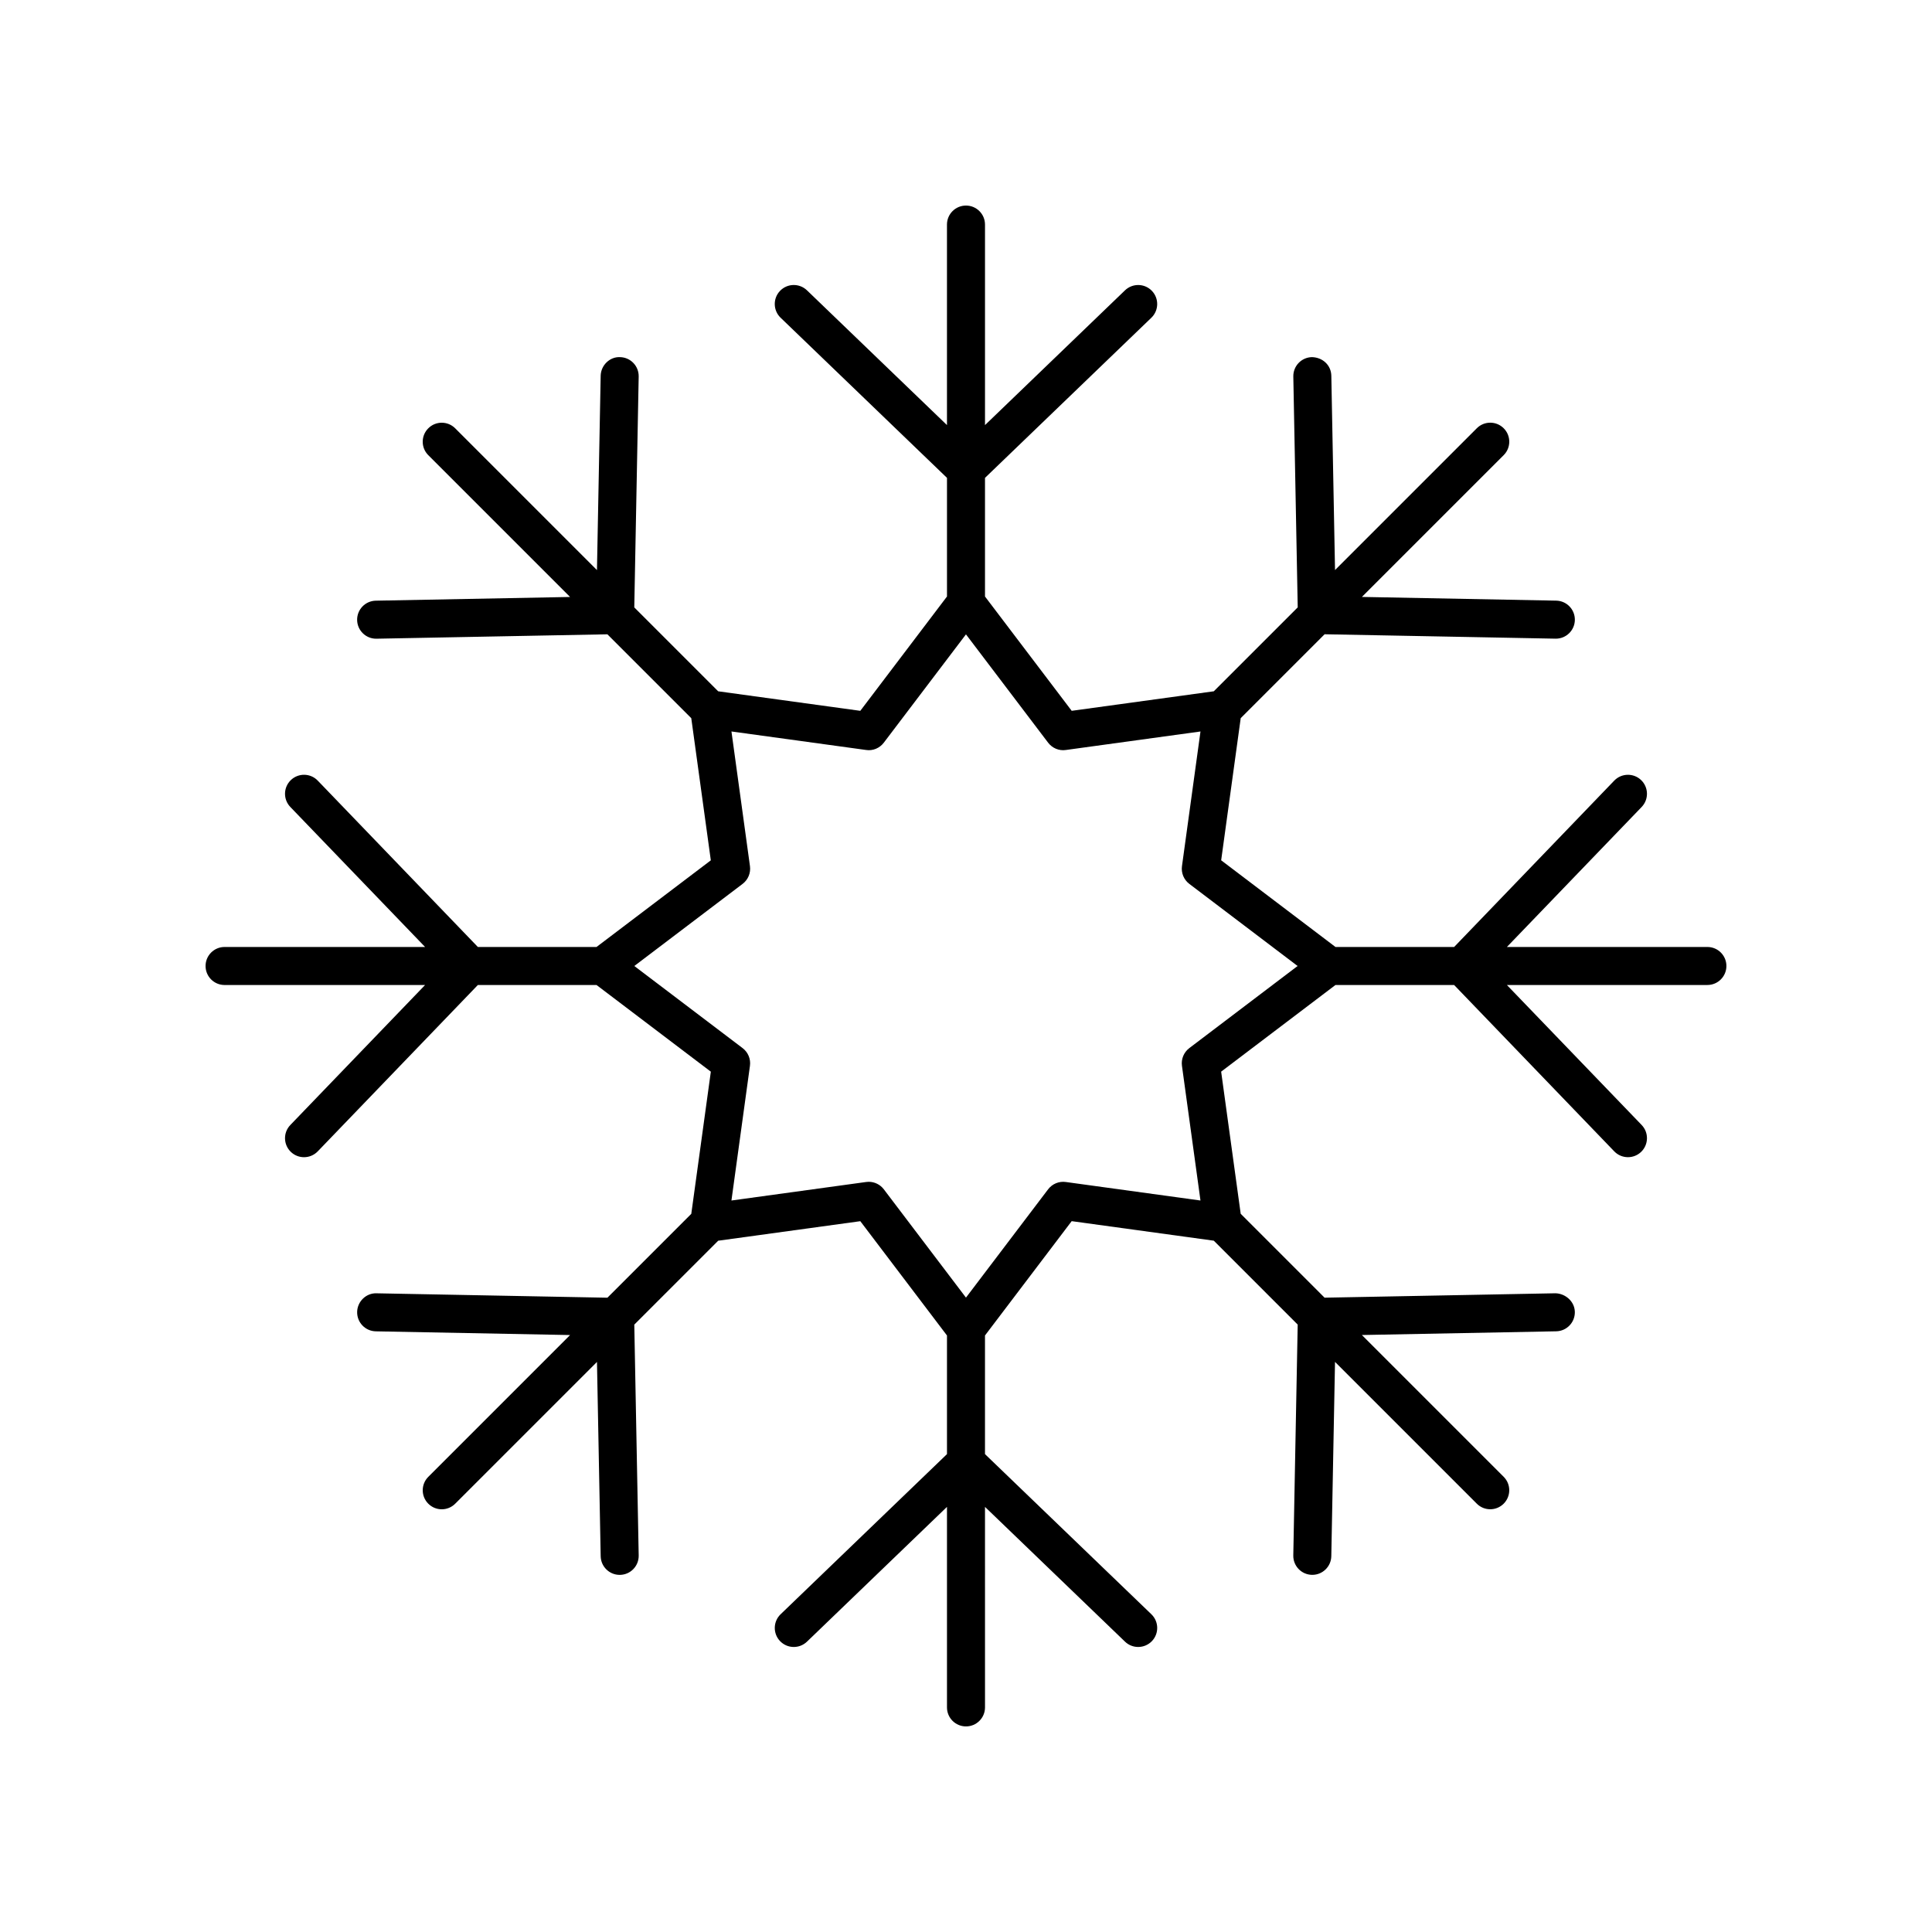 <?xml version="1.0" encoding="UTF-8"?>
<!-- The Best Svg Icon site in the world: iconSvg.co, Visit us! https://iconsvg.co -->
<svg fill="#000000" width="800px" height="800px" version="1.1" viewBox="144 144 512 512" xmlns="http://www.w3.org/2000/svg">
 <path d="m596.48 394.96h-53.137l35.711-37.102c1.93-2.004 1.867-5.195-0.137-7.125-1.996-1.922-5.191-1.871-7.125 0.137l-42.434 44.09h-31.441l-30.297-22.973 5.18-37.672 22.23-22.23 61.188 1.168h0.098c2.738 0 4.981-2.195 5.035-4.941 0.051-2.785-2.16-5.082-4.941-5.137l-51.492-0.984 37.574-37.574c1.969-1.969 1.969-5.156 0-7.125s-5.156-1.969-7.125 0l-37.574 37.574-0.98-51.484c-0.055-2.781-2.25-4.859-5.133-4.941-2.781 0.055-4.992 2.352-4.941 5.137l1.168 61.184-22.234 22.234-37.664 5.176-22.977-30.293v-31.441l44.09-42.438c2.004-1.93 2.066-5.121 0.137-7.125-1.93-2.008-5.121-2.062-7.125-0.137l-37.102 35.715v-53.141c0-2.785-2.254-5.039-5.039-5.039-2.781 0-5.039 2.254-5.039 5.039v53.137l-37.105-35.715c-2.004-1.922-5.191-1.871-7.125 0.137-1.93 2.004-1.867 5.195 0.137 7.125l44.098 42.441v31.441l-22.973 30.297-37.664-5.176-22.234-22.234 1.168-61.184c0.051-2.785-2.16-5.082-4.941-5.137-2.711-0.137-5.078 2.16-5.133 4.941l-0.984 51.492-37.574-37.574c-1.969-1.969-5.156-1.969-7.125 0s-1.969 5.156 0 7.125l37.574 37.574-51.492 0.984c-2.781 0.055-4.992 2.352-4.941 5.137 0.055 2.746 2.297 4.941 5.035 4.941h0.098l61.188-1.168 22.23 22.23 5.18 37.672-30.293 22.961h-31.441l-42.438-44.09c-1.93-2.008-5.121-2.062-7.125-0.137-2.004 1.93-2.066 5.121-0.137 7.125l35.711 37.102h-53.137c-2.781 0-5.039 2.254-5.039 5.039s2.254 5.039 5.039 5.039h53.137l-35.711 37.102c-1.93 2.004-1.867 5.195 0.137 7.125 0.977 0.941 2.234 1.406 3.492 1.406 1.32 0 2.641-0.516 3.633-1.543l42.438-44.094h31.441l30.297 22.973-5.18 37.672-22.23 22.23-61.188-1.168c-2.731-0.102-5.078 2.16-5.133 4.941-0.051 2.785 2.16 5.082 4.941 5.137l51.492 0.984-37.574 37.574c-1.969 1.969-1.969 5.156 0 7.125 0.984 0.984 2.273 1.477 3.562 1.477 1.289 0 2.578-0.492 3.562-1.477l37.574-37.574 0.984 51.492c0.055 2.746 2.297 4.941 5.035 4.941h0.098c2.781-0.055 4.992-2.352 4.941-5.137l-1.168-61.184 22.234-22.234 37.664-5.176 22.969 30.289v31.441l-44.09 42.438c-2.004 1.93-2.066 5.121-0.137 7.125 1.93 2.008 5.121 2.066 7.125 0.137l37.102-35.715v53.137c0 2.785 2.254 5.039 5.039 5.039 2.781 0 5.039-2.254 5.039-5.039l-0.004-53.137 37.105 35.715c0.977 0.941 2.234 1.406 3.492 1.406 1.32 0 2.641-0.516 3.633-1.543 1.93-2.004 1.867-5.195-0.137-7.125l-44.094-42.438v-31.441l22.973-30.297 37.664 5.176 22.234 22.234-1.168 61.184c-0.051 2.785 2.16 5.082 4.941 5.137h0.098c2.738 0 4.981-2.195 5.035-4.941l0.984-51.492 37.574 37.574c0.984 0.984 2.273 1.477 3.562 1.477 1.289 0 2.578-0.492 3.562-1.477 1.969-1.969 1.969-5.156 0-7.125l-37.574-37.574 51.492-0.984c2.781-0.055 4.992-2.352 4.941-5.137-0.055-2.781-2.496-4.871-5.133-4.941l-61.188 1.168-22.23-22.23-5.18-37.672 30.297-22.965h31.441l42.438 44.09c0.988 1.027 2.309 1.543 3.633 1.543 1.258 0 2.516-0.469 3.492-1.406 2.004-1.93 2.066-5.121 0.137-7.125l-35.715-37.102h53.137c2.781 0 5.039-2.254 5.039-5.039 0-2.781-2.258-5.035-5.039-5.035zm-137.3 26.797c-1.453 1.102-2.195 2.898-1.949 4.699l4.906 35.691-35.684-4.906c-1.809-0.254-3.602 0.496-4.699 1.945l-21.762 28.695-21.766-28.699c-0.961-1.266-2.449-1.992-4.016-1.992-0.227 0-0.457 0.016-0.688 0.051l-35.684 4.906 4.906-35.691c0.25-1.801-0.496-3.598-1.949-4.699l-28.695-21.758 28.699-21.762c1.453-1.102 2.195-2.898 1.949-4.699l-4.906-35.691 35.684 4.906c1.816 0.277 3.606-0.496 4.699-1.945l21.766-28.695 21.766 28.699c1.098 1.445 2.887 2.215 4.699 1.945l35.684-4.906-4.906 35.691c-0.25 1.801 0.496 3.598 1.949 4.699l28.695 21.758z"/>
</svg>